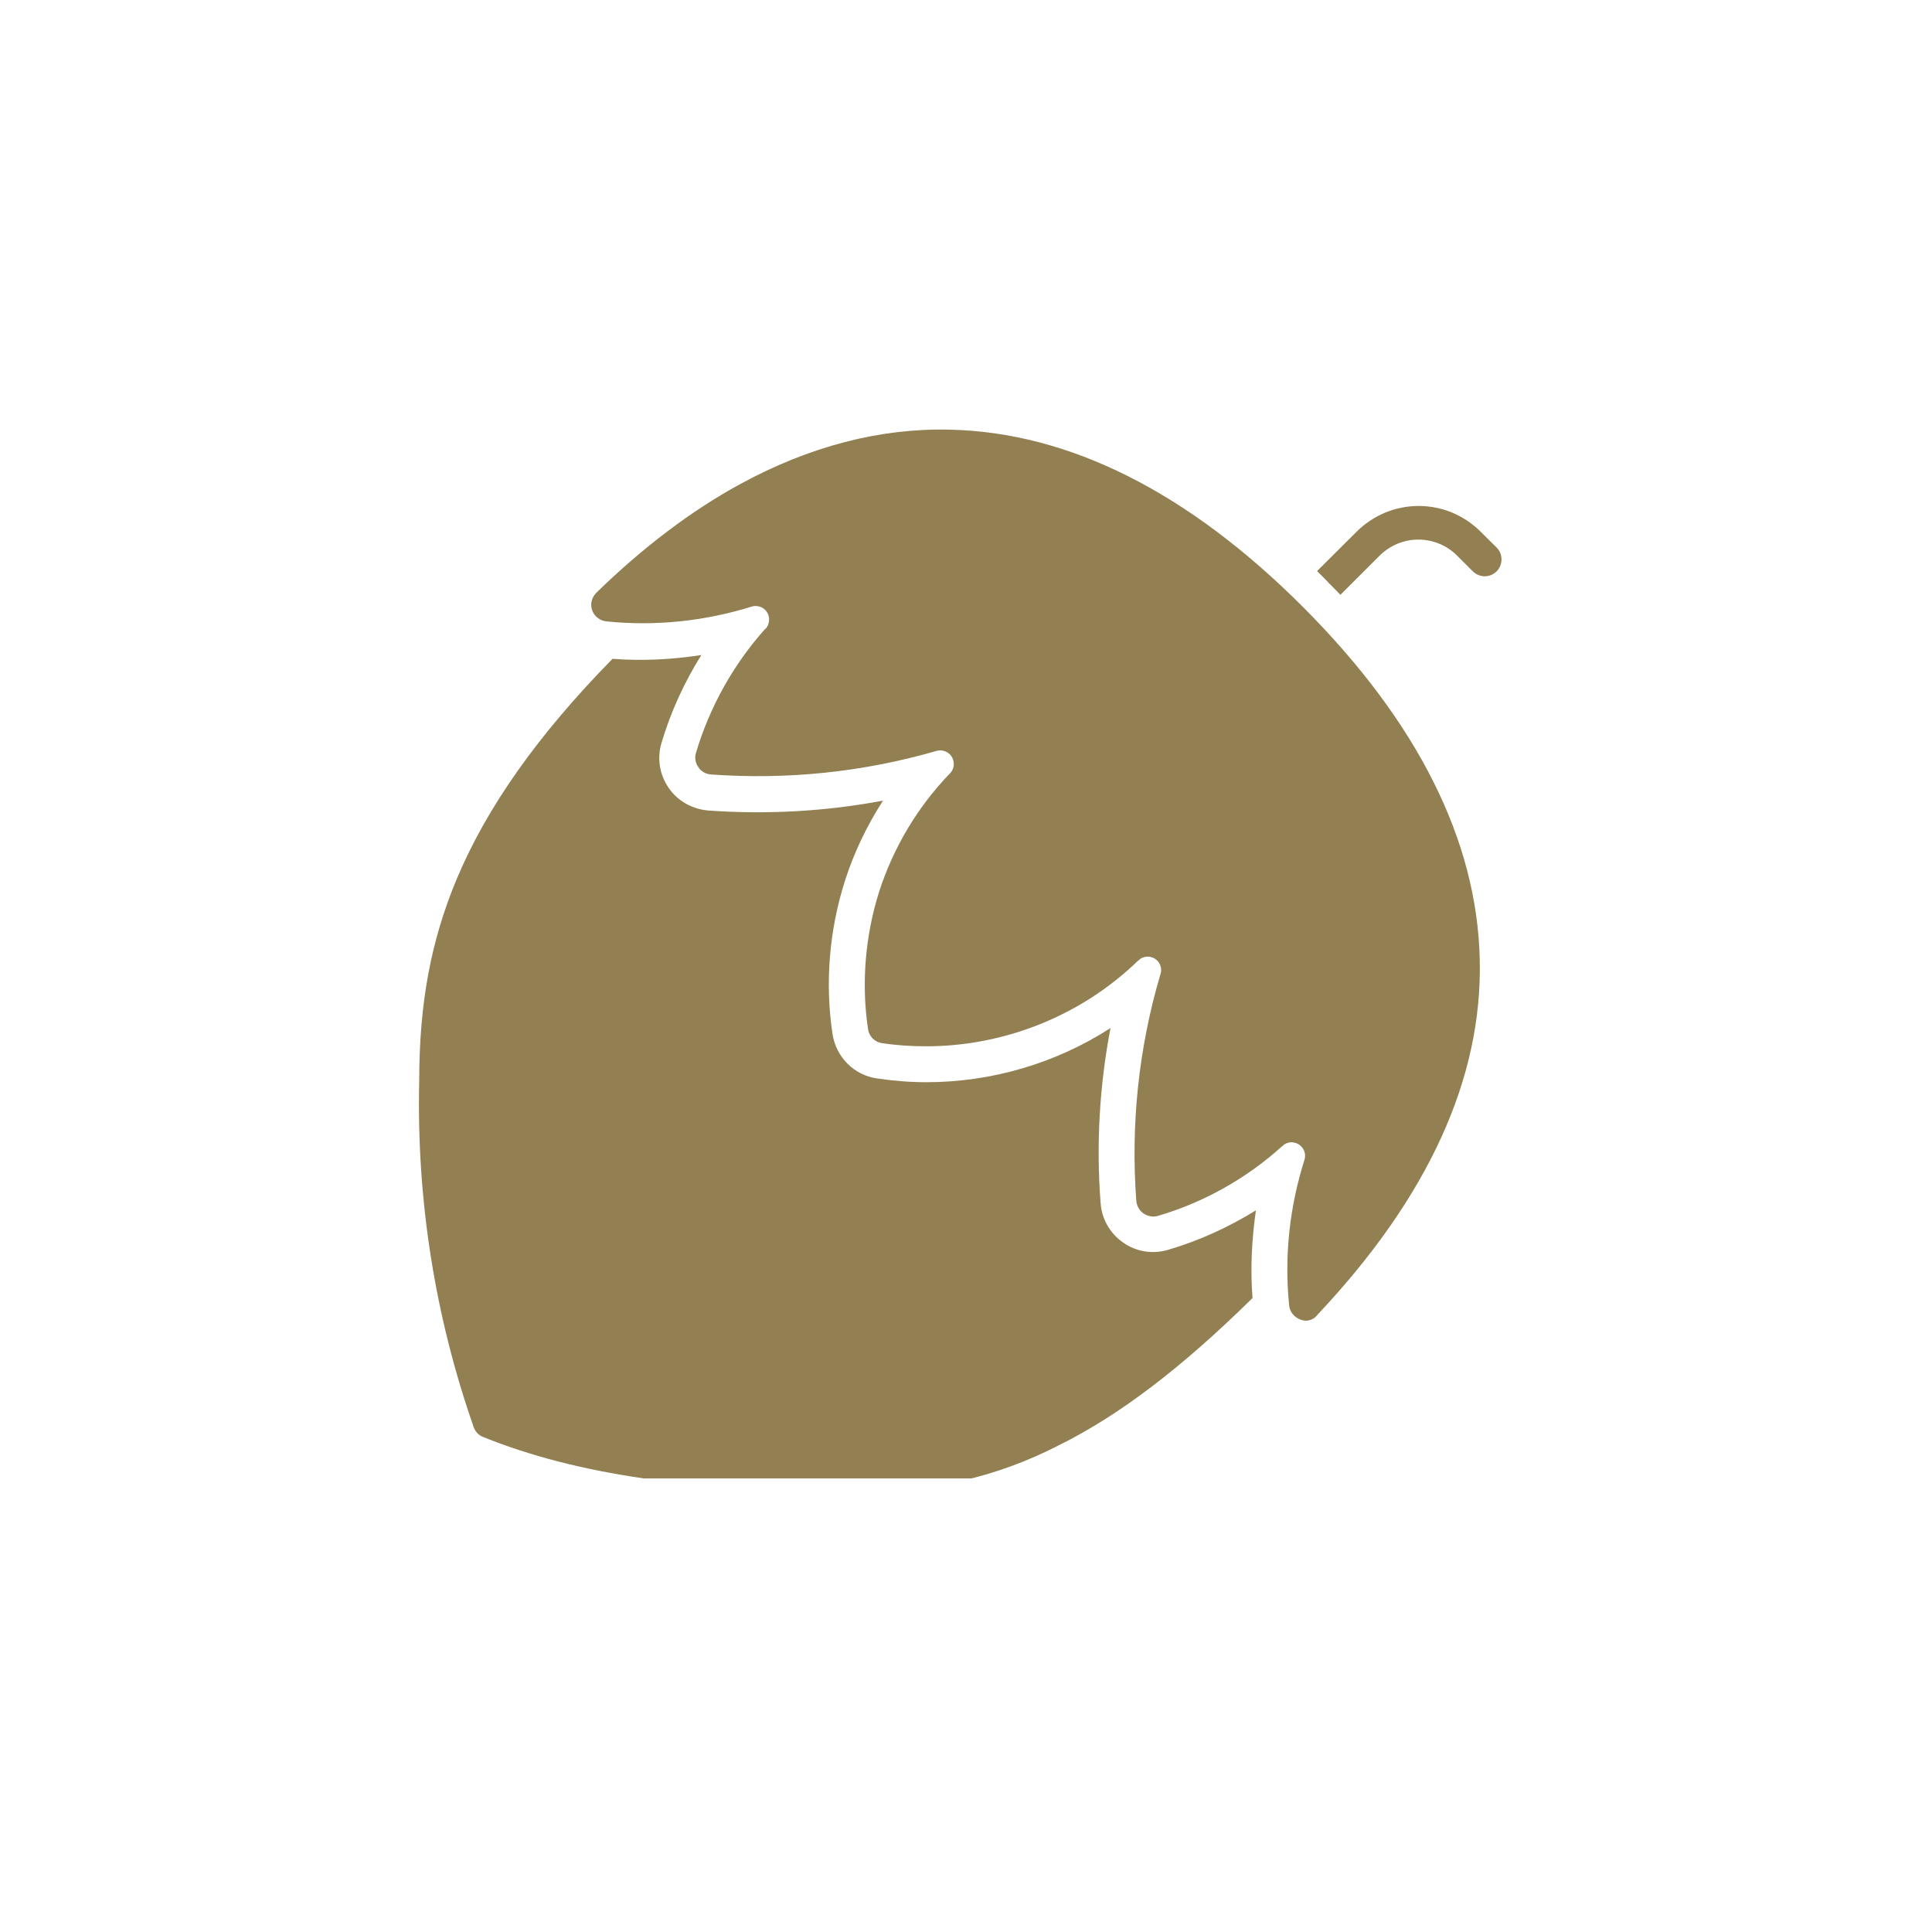 <svg xmlns="http://www.w3.org/2000/svg" xmlns:xlink="http://www.w3.org/1999/xlink" width="53" zoomAndPan="magnify" viewBox="0 0 39.75 39.75" height="53" preserveAspectRatio="xMidYMid meet" version="1.0"><defs><clipPath id="fdacafee4e"><path d="M 8.566 13 L 26 13 L 26 30.418 L 8.566 30.418 Z M 8.566 13 " clip-rule="nonzero"/></clipPath><clipPath id="ce8f0b5179"><path d="M 12 8.805 L 30.926 8.805 L 30.926 28 L 12 28 Z M 12 8.805 " clip-rule="nonzero"/></clipPath><clipPath id="80d43ea9f9"><path d="M 27 10 L 30.926 10 L 30.926 13 L 27 13 Z M 27 10 " clip-rule="nonzero"/></clipPath></defs><g clip-path="url(#fdacafee4e)"><path fill="#927f52" d="M 17.672 30.688 C 14.262 30.688 11.875 30.344 9.941 29.566 C 9.848 29.531 9.777 29.453 9.746 29.363 C 8.945 27.07 8.57 24.68 8.625 22.254 C 8.625 20.645 8.863 19.363 9.398 18.082 C 10.02 16.602 11.066 15.121 12.602 13.555 C 13.215 13.602 13.824 13.57 14.43 13.477 C 14.078 14.039 13.797 14.652 13.609 15.289 C 13.516 15.602 13.57 15.941 13.758 16.211 C 13.941 16.48 14.242 16.648 14.574 16.676 C 15.777 16.762 16.984 16.695 18.168 16.473 C 17.836 16.984 17.574 17.535 17.387 18.113 C 17.062 19.129 16.969 20.223 17.129 21.277 C 17.203 21.75 17.57 22.121 18.043 22.188 C 18.379 22.238 18.719 22.266 19.059 22.266 C 20.406 22.266 21.727 21.875 22.848 21.152 C 22.621 22.34 22.551 23.551 22.645 24.758 C 22.668 25.082 22.84 25.379 23.109 25.566 C 23.375 25.754 23.715 25.809 24.031 25.715 C 24.664 25.531 25.277 25.25 25.84 24.902 C 25.754 25.5 25.723 26.102 25.77 26.707 C 24.293 28.16 23.02 29.125 21.773 29.742 C 20.496 30.395 19.191 30.688 17.672 30.688 Z M 17.672 30.688 " fill-opacity="1" fill-rule="evenodd"/></g><g clip-path="url(#ce8f0b5179)"><path fill="#927f52" d="M 26.867 27.172 C 26.832 27.172 26.789 27.164 26.754 27.148 C 26.625 27.102 26.535 26.988 26.523 26.855 C 26.422 25.84 26.531 24.836 26.84 23.859 C 26.883 23.715 26.801 23.559 26.656 23.516 C 26.559 23.484 26.453 23.508 26.383 23.582 C 26.379 23.586 26.379 23.586 26.371 23.59 C 25.645 24.246 24.762 24.742 23.824 25.016 C 23.727 25.047 23.617 25.023 23.531 24.969 C 23.441 24.91 23.391 24.812 23.379 24.711 C 23.262 23.137 23.426 21.574 23.871 20.059 C 23.871 20.055 23.871 20.055 23.875 20.047 C 23.918 19.926 23.867 19.789 23.758 19.723 C 23.648 19.656 23.504 19.672 23.418 19.766 C 23.418 19.766 23.41 19.77 23.41 19.77 C 22.246 20.898 20.664 21.527 19.055 21.527 C 18.75 21.527 18.445 21.508 18.145 21.461 C 17.996 21.441 17.879 21.32 17.859 21.172 C 17.719 20.23 17.801 19.25 18.09 18.34 C 18.383 17.434 18.883 16.594 19.551 15.906 C 19.652 15.797 19.648 15.625 19.539 15.516 C 19.465 15.449 19.363 15.422 19.27 15.449 C 17.758 15.887 16.195 16.047 14.625 15.934 C 14.52 15.926 14.422 15.871 14.367 15.781 C 14.305 15.695 14.289 15.586 14.32 15.488 C 14.598 14.551 15.09 13.668 15.742 12.941 C 15.742 12.941 15.75 12.938 15.75 12.938 C 15.801 12.887 15.824 12.812 15.824 12.742 C 15.824 12.668 15.793 12.598 15.738 12.543 C 15.664 12.477 15.566 12.453 15.477 12.477 C 14.5 12.781 13.496 12.887 12.477 12.785 C 12.344 12.77 12.23 12.684 12.184 12.559 C 12.137 12.43 12.176 12.293 12.266 12.199 C 13.227 11.262 14.223 10.508 15.227 9.961 C 16.652 9.184 18.105 8.805 19.543 8.84 C 22 8.895 24.449 10.125 26.816 12.496 C 29.168 14.855 30.391 17.293 30.445 19.742 C 30.504 22.184 29.383 24.633 27.113 27.043 C 27.051 27.129 26.961 27.172 26.867 27.172 Z M 26.867 27.172 " fill-opacity="1" fill-rule="evenodd"/></g><g clip-path="url(#80d43ea9f9)"><path fill="#927f52" d="M 27.098 11.75 L 27.91 10.941 C 28.25 10.602 28.707 10.41 29.188 10.41 C 29.672 10.41 30.125 10.602 30.465 10.941 L 30.793 11.266 C 30.926 11.398 30.926 11.617 30.793 11.754 C 30.656 11.891 30.441 11.891 30.301 11.754 L 29.977 11.43 C 29.766 11.219 29.48 11.102 29.184 11.102 C 28.883 11.102 28.602 11.219 28.387 11.43 L 27.578 12.238 C 27.5 12.156 27.418 12.074 27.336 11.992 C 27.266 11.914 27.18 11.832 27.098 11.75 Z M 27.098 11.75 " fill-opacity="1" fill-rule="evenodd"/></g></svg>